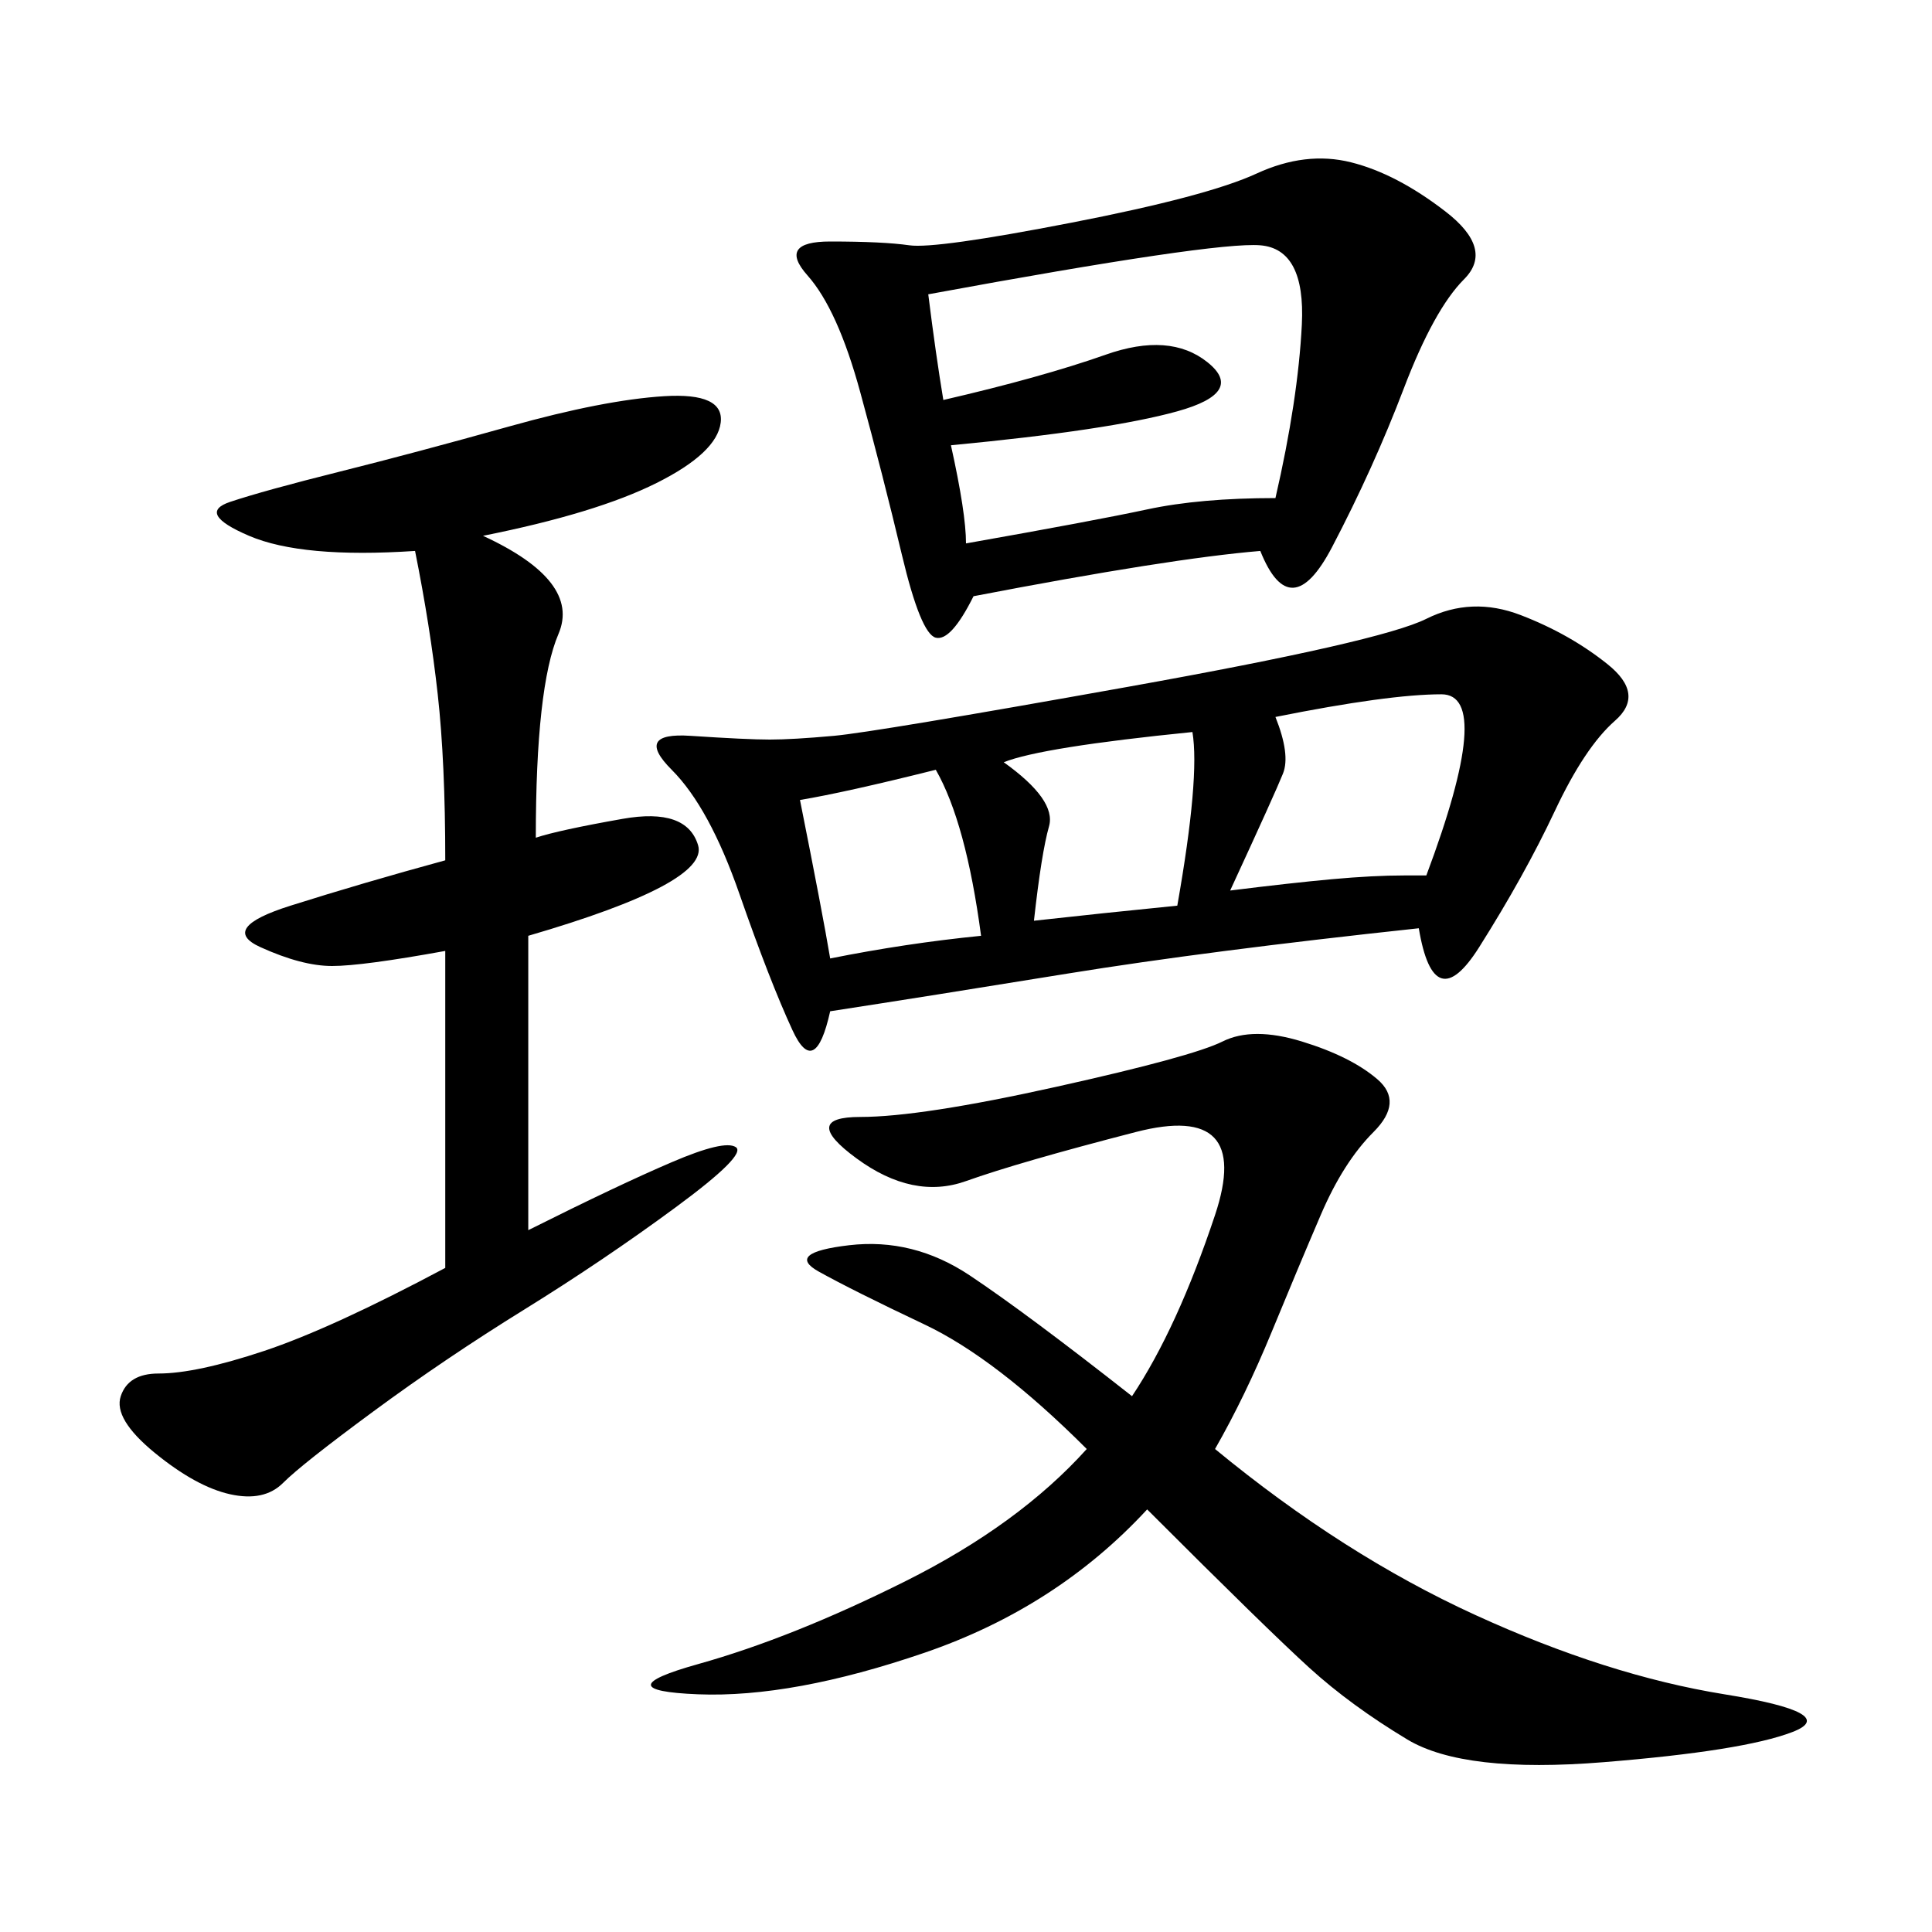 <svg xmlns="http://www.w3.org/2000/svg" xmlns:xlink="http://www.w3.org/1999/xlink" width="300" height="300"><path d="M220.31 144.14Q187.50 147.66 165.82 151.17Q144.14 154.69 128.91 157.03L128.91 157.03Q126.56 167.58 123.05 159.96Q119.53 152.34 114.84 138.87Q110.16 125.39 104.30 119.53Q98.44 113.67 107.23 114.26Q116.02 114.84 119.53 114.84L119.53 114.84Q123.05 114.84 129.49 114.26Q135.94 113.67 175.20 106.64Q214.45 99.61 221.48 96.09Q228.52 92.58 236.13 95.51Q243.75 98.44 249.61 103.13Q255.47 107.81 250.78 111.91Q246.09 116.02 241.41 125.98Q236.72 135.94 229.69 147.07Q222.66 158.20 220.31 144.14L220.31 144.14ZM195.70 85.55Q181.64 86.72 151.17 92.58L151.17 92.58Q147.66 99.61 145.31 99.02Q142.97 98.44 140.04 86.13Q137.11 73.83 133.59 60.94Q130.08 48.05 125.39 42.77Q120.70 37.50 128.91 37.50L128.91 37.50Q137.11 37.50 141.21 38.09Q145.31 38.67 166.41 34.57Q187.50 30.47 195.12 26.95Q202.73 23.44 209.77 25.20Q216.80 26.95 224.41 32.81Q232.03 38.67 227.34 43.36Q222.66 48.05 217.97 60.35Q213.28 72.66 206.84 84.96Q200.39 97.27 195.70 85.55L195.70 85.55ZM188.67 225Q208.59 241.41 229.10 250.78Q249.61 260.16 267.77 263.09Q285.94 266.02 278.32 268.95Q270.70 271.88 249.02 273.63Q227.34 275.39 218.55 270.12Q209.77 264.84 203.32 258.98Q196.88 253.13 178.13 234.38L178.13 234.38Q164.06 249.61 143.55 256.64Q123.05 263.67 108.40 263.09Q93.75 262.50 108.40 258.40Q123.05 254.30 140.63 245.51Q158.20 236.72 168.75 225L168.75 225Q154.69 210.94 143.55 205.66Q132.42 200.39 127.15 197.46Q121.88 194.53 131.84 193.36Q141.80 192.19 150.59 198.05Q159.38 203.91 175.78 216.80L175.78 216.80Q182.81 206.25 188.67 188.67Q194.53 171.09 176.37 175.78Q158.20 180.47 150 183.40Q141.80 186.33 133.01 179.88Q124.22 173.44 133.59 173.44L133.59 173.44Q142.97 173.44 164.06 168.75Q185.16 164.06 189.84 161.72Q194.53 159.38 202.15 161.72Q209.77 164.06 213.87 167.58Q217.97 171.09 213.28 175.78Q208.59 180.47 205.08 188.67Q201.56 196.88 197.46 206.84Q193.36 216.80 188.67 225L188.67 225ZM75 83.20Q90.23 90.23 86.72 98.44Q83.20 106.64 83.20 130.08L83.20 130.08Q86.72 128.91 96.68 127.15Q106.64 125.39 108.40 131.25Q110.16 137.11 82.03 145.31L82.03 145.31L82.03 191.02Q96.09 183.98 104.30 180.47Q112.50 176.95 114.26 178.13Q116.02 179.30 104.88 187.50Q93.75 195.70 81.45 203.32Q69.14 210.94 58.01 219.14Q46.88 227.34 43.95 230.27Q41.02 233.20 35.74 232.03Q30.47 230.86 24.02 225.59Q17.58 220.31 18.75 216.80Q19.92 213.28 24.61 213.28L24.61 213.28Q30.47 213.28 41.02 209.77Q51.56 206.25 69.14 196.88L69.14 196.88L69.14 147.66Q56.25 150 51.56 150L51.56 150Q46.88 150 40.43 147.07Q33.98 144.14 45.12 140.63Q56.25 137.11 69.14 133.59L69.14 133.59Q69.14 118.36 67.97 107.81Q66.80 97.27 64.45 85.55L64.45 85.55Q46.88 86.72 38.67 83.20Q30.47 79.69 35.74 77.93Q41.02 76.17 52.73 73.24Q64.45 70.31 79.10 66.21Q93.75 62.11 103.13 61.52Q112.50 60.94 111.91 65.63Q111.33 70.31 101.95 75Q92.58 79.69 75 83.20L75 83.20ZM150 84.38Q169.92 80.86 178.13 79.10Q186.33 77.34 198.05 77.34L198.05 77.34Q201.56 62.11 202.15 50.39Q202.73 38.67 195.70 38.09Q188.67 37.50 144.14 45.70L144.14 45.70Q145.31 55.08 146.48 62.11L146.48 62.11Q161.72 58.59 171.68 55.08Q181.64 51.56 187.50 56.25Q193.36 60.94 182.81 63.87Q172.27 66.80 147.66 69.14L147.66 69.14Q150 79.69 150 84.38L150 84.38ZM217.97 135.94L221.48 135.94Q232.03 107.81 223.83 107.81L223.83 107.81Q215.63 107.81 198.05 111.33L198.05 111.33Q200.39 117.19 199.22 120.12Q198.05 123.05 191.02 138.28L191.02 138.28Q200.39 137.11 206.84 136.52Q213.28 135.94 217.97 135.94L217.97 135.94ZM182.81 140.63Q186.33 120.70 185.16 113.67L185.16 113.67Q161.72 116.02 155.86 118.36L155.86 118.36Q164.06 124.22 162.89 128.32Q161.72 132.42 160.55 142.97L160.55 142.97Q171.09 141.80 182.81 140.63L182.81 140.63ZM124.22 124.22Q127.73 141.80 128.91 148.83L128.91 148.83Q140.63 146.48 152.34 145.31L152.34 145.31Q150 127.73 145.31 119.53L145.31 119.53Q131.25 123.05 124.22 124.22L124.22 124.22Z"/></svg>